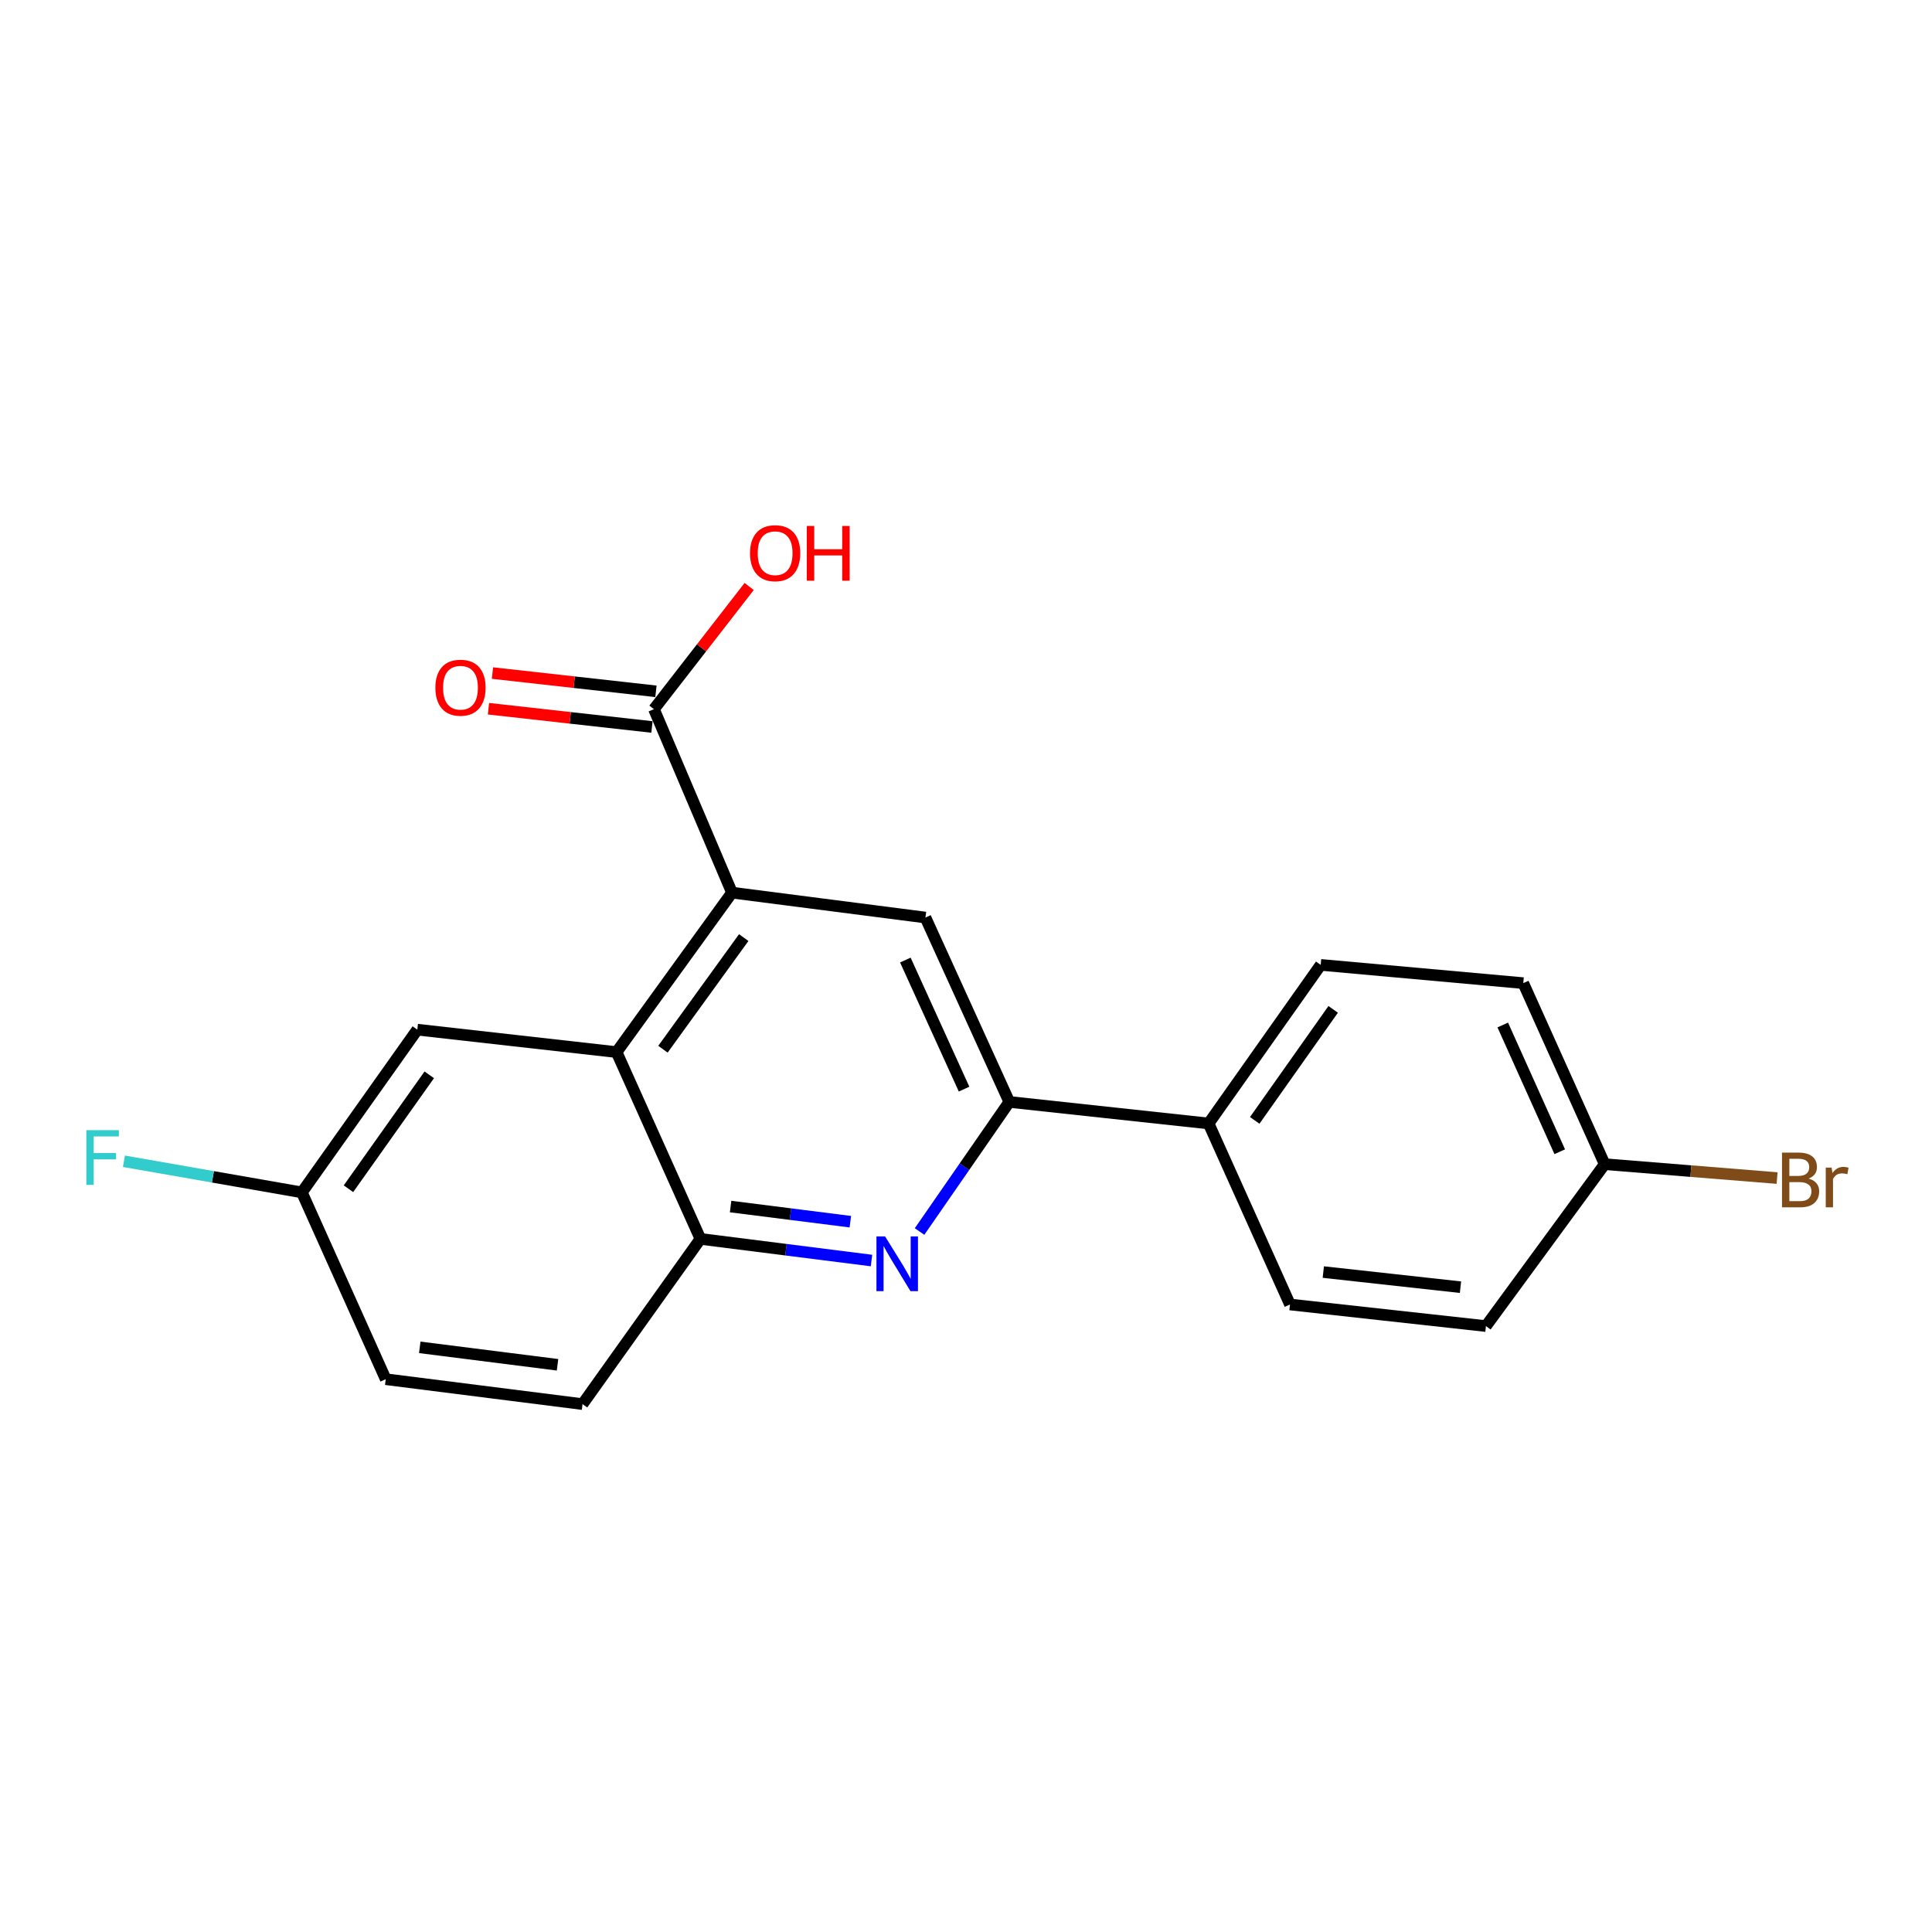 <?xml version='1.0' encoding='iso-8859-1'?>
<svg version='1.1' baseProfile='full'
              xmlns='http://www.w3.org/2000/svg'
                      xmlns:rdkit='http://www.rdkit.org/xml'
                      xmlns:xlink='http://www.w3.org/1999/xlink'
                  xml:space='preserve'
width='1000px' height='1000px' viewBox='0 0 1000 1000'>
<!-- END OF HEADER -->
<rect style='opacity:1.0;fill:#FFFFFF;stroke:none' width='1000' height='1000' x='0' y='0'> </rect>
<path class='bond-1' d='M 378.872,462.026 L 319.142,544.565' style='fill:none;fill-rule:evenodd;stroke:#000000;stroke-width:6px;stroke-linecap:butt;stroke-linejoin:miter;stroke-opacity:1' />
<path class='bond-1' d='M 384.956,485.293 L 343.144,543.07' style='fill:none;fill-rule:evenodd;stroke:#000000;stroke-width:6px;stroke-linecap:butt;stroke-linejoin:miter;stroke-opacity:1' />
<path class='bond-3' d='M 378.872,462.026 L 479.001,474.921' style='fill:none;fill-rule:evenodd;stroke:#000000;stroke-width:6px;stroke-linecap:butt;stroke-linejoin:miter;stroke-opacity:1' />
<path class='bond-5' d='M 378.872,462.026 L 338.484,367.055' style='fill:none;fill-rule:evenodd;stroke:#000000;stroke-width:6px;stroke-linecap:butt;stroke-linejoin:miter;stroke-opacity:1' />
<path class='bond-0' d='M 475.963,637.425 L 499.187,603.89' style='fill:none;fill-rule:evenodd;stroke:#0000FF;stroke-width:6px;stroke-linecap:butt;stroke-linejoin:miter;stroke-opacity:1' />
<path class='bond-0' d='M 499.187,603.89 L 522.411,570.355' style='fill:none;fill-rule:evenodd;stroke:#000000;stroke-width:6px;stroke-linecap:butt;stroke-linejoin:miter;stroke-opacity:1' />
<path class='bond-20' d='M 451.086,652.45 L 406.814,646.849' style='fill:none;fill-rule:evenodd;stroke:#0000FF;stroke-width:6px;stroke-linecap:butt;stroke-linejoin:miter;stroke-opacity:1' />
<path class='bond-20' d='M 406.814,646.849 L 362.542,641.248' style='fill:none;fill-rule:evenodd;stroke:#000000;stroke-width:6px;stroke-linecap:butt;stroke-linejoin:miter;stroke-opacity:1' />
<path class='bond-20' d='M 440.135,632.347 L 409.145,628.427' style='fill:none;fill-rule:evenodd;stroke:#0000FF;stroke-width:6px;stroke-linecap:butt;stroke-linejoin:miter;stroke-opacity:1' />
<path class='bond-20' d='M 409.145,628.427 L 378.154,624.506' style='fill:none;fill-rule:evenodd;stroke:#000000;stroke-width:6px;stroke-linecap:butt;stroke-linejoin:miter;stroke-opacity:1' />
<path class='bond-4' d='M 319.142,544.565 L 362.542,641.248' style='fill:none;fill-rule:evenodd;stroke:#000000;stroke-width:6px;stroke-linecap:butt;stroke-linejoin:miter;stroke-opacity:1' />
<path class='bond-7' d='M 319.142,544.565 L 216.001,532.949' style='fill:none;fill-rule:evenodd;stroke:#000000;stroke-width:6px;stroke-linecap:butt;stroke-linejoin:miter;stroke-opacity:1' />
<path class='bond-2' d='M 522.411,570.355 L 479.001,474.921' style='fill:none;fill-rule:evenodd;stroke:#000000;stroke-width:6px;stroke-linecap:butt;stroke-linejoin:miter;stroke-opacity:1' />
<path class='bond-2' d='M 498.997,563.729 L 468.61,496.924' style='fill:none;fill-rule:evenodd;stroke:#000000;stroke-width:6px;stroke-linecap:butt;stroke-linejoin:miter;stroke-opacity:1' />
<path class='bond-6' d='M 522.411,570.355 L 625.572,581.507' style='fill:none;fill-rule:evenodd;stroke:#000000;stroke-width:6px;stroke-linecap:butt;stroke-linejoin:miter;stroke-opacity:1' />
<path class='bond-9' d='M 362.542,641.248 L 301.522,726.769' style='fill:none;fill-rule:evenodd;stroke:#000000;stroke-width:6px;stroke-linecap:butt;stroke-linejoin:miter;stroke-opacity:1' />
<path class='bond-8' d='M 339.515,357.828 L 297.205,353.103' style='fill:none;fill-rule:evenodd;stroke:#000000;stroke-width:6px;stroke-linecap:butt;stroke-linejoin:miter;stroke-opacity:1' />
<path class='bond-8' d='M 297.205,353.103 L 254.895,348.378' style='fill:none;fill-rule:evenodd;stroke:#FF0000;stroke-width:6px;stroke-linecap:butt;stroke-linejoin:miter;stroke-opacity:1' />
<path class='bond-8' d='M 337.454,376.282 L 295.144,371.558' style='fill:none;fill-rule:evenodd;stroke:#000000;stroke-width:6px;stroke-linecap:butt;stroke-linejoin:miter;stroke-opacity:1' />
<path class='bond-8' d='M 295.144,371.558 L 252.834,366.833' style='fill:none;fill-rule:evenodd;stroke:#FF0000;stroke-width:6px;stroke-linecap:butt;stroke-linejoin:miter;stroke-opacity:1' />
<path class='bond-13' d='M 338.484,367.055 L 363.125,335.311' style='fill:none;fill-rule:evenodd;stroke:#000000;stroke-width:6px;stroke-linecap:butt;stroke-linejoin:miter;stroke-opacity:1' />
<path class='bond-13' d='M 363.125,335.311 L 387.765,303.566' style='fill:none;fill-rule:evenodd;stroke:#FF0000;stroke-width:6px;stroke-linecap:butt;stroke-linejoin:miter;stroke-opacity:1' />
<path class='bond-10' d='M 625.572,581.507 L 683.59,499.422' style='fill:none;fill-rule:evenodd;stroke:#000000;stroke-width:6px;stroke-linecap:butt;stroke-linejoin:miter;stroke-opacity:1' />
<path class='bond-10' d='M 649.439,579.912 L 690.052,522.452' style='fill:none;fill-rule:evenodd;stroke:#000000;stroke-width:6px;stroke-linecap:butt;stroke-linejoin:miter;stroke-opacity:1' />
<path class='bond-11' d='M 625.572,581.507 L 667.693,675.198' style='fill:none;fill-rule:evenodd;stroke:#000000;stroke-width:6px;stroke-linecap:butt;stroke-linejoin:miter;stroke-opacity:1' />
<path class='bond-12' d='M 216.001,532.949 L 156.25,617.18' style='fill:none;fill-rule:evenodd;stroke:#000000;stroke-width:6px;stroke-linecap:butt;stroke-linejoin:miter;stroke-opacity:1' />
<path class='bond-12' d='M 222.184,556.328 L 180.358,615.289' style='fill:none;fill-rule:evenodd;stroke:#000000;stroke-width:6px;stroke-linecap:butt;stroke-linejoin:miter;stroke-opacity:1' />
<path class='bond-21' d='M 301.522,726.769 L 199.66,713.874' style='fill:none;fill-rule:evenodd;stroke:#000000;stroke-width:6px;stroke-linecap:butt;stroke-linejoin:miter;stroke-opacity:1' />
<path class='bond-21' d='M 288.575,706.413 L 217.271,697.386' style='fill:none;fill-rule:evenodd;stroke:#000000;stroke-width:6px;stroke-linecap:butt;stroke-linejoin:miter;stroke-opacity:1' />
<path class='bond-17' d='M 683.59,499.422 L 788.444,508.871' style='fill:none;fill-rule:evenodd;stroke:#000000;stroke-width:6px;stroke-linecap:butt;stroke-linejoin:miter;stroke-opacity:1' />
<path class='bond-16' d='M 667.693,675.198 L 769.122,686.381' style='fill:none;fill-rule:evenodd;stroke:#000000;stroke-width:6px;stroke-linecap:butt;stroke-linejoin:miter;stroke-opacity:1' />
<path class='bond-16' d='M 684.942,658.419 L 755.942,666.247' style='fill:none;fill-rule:evenodd;stroke:#000000;stroke-width:6px;stroke-linecap:butt;stroke-linejoin:miter;stroke-opacity:1' />
<path class='bond-15' d='M 156.25,617.18 L 199.66,713.874' style='fill:none;fill-rule:evenodd;stroke:#000000;stroke-width:6px;stroke-linecap:butt;stroke-linejoin:miter;stroke-opacity:1' />
<path class='bond-18' d='M 156.25,617.18 L 110.198,609.124' style='fill:none;fill-rule:evenodd;stroke:#000000;stroke-width:6px;stroke-linecap:butt;stroke-linejoin:miter;stroke-opacity:1' />
<path class='bond-18' d='M 110.198,609.124 L 64.147,601.068' style='fill:none;fill-rule:evenodd;stroke:#33CCCC;stroke-width:6px;stroke-linecap:butt;stroke-linejoin:miter;stroke-opacity:1' />
<path class='bond-14' d='M 830.575,602.573 L 769.122,686.381' style='fill:none;fill-rule:evenodd;stroke:#000000;stroke-width:6px;stroke-linecap:butt;stroke-linejoin:miter;stroke-opacity:1' />
<path class='bond-19' d='M 830.575,602.573 L 875.197,606.168' style='fill:none;fill-rule:evenodd;stroke:#000000;stroke-width:6px;stroke-linecap:butt;stroke-linejoin:miter;stroke-opacity:1' />
<path class='bond-19' d='M 875.197,606.168 L 919.819,609.763' style='fill:none;fill-rule:evenodd;stroke:#7F4C19;stroke-width:6px;stroke-linecap:butt;stroke-linejoin:miter;stroke-opacity:1' />
<path class='bond-22' d='M 830.575,602.573 L 788.444,508.871' style='fill:none;fill-rule:evenodd;stroke:#000000;stroke-width:6px;stroke-linecap:butt;stroke-linejoin:miter;stroke-opacity:1' />
<path class='bond-22' d='M 807.319,596.132 L 777.828,530.541' style='fill:none;fill-rule:evenodd;stroke:#000000;stroke-width:6px;stroke-linecap:butt;stroke-linejoin:miter;stroke-opacity:1' />
<path  class='atom-1' d='M 458.133 639.973
L 467.413 654.973
Q 468.333 656.453, 469.813 659.133
Q 471.293 661.813, 471.373 661.973
L 471.373 639.973
L 475.133 639.973
L 475.133 668.293
L 471.253 668.293
L 461.293 651.893
Q 460.133 649.973, 458.893 647.773
Q 457.693 645.573, 457.333 644.893
L 457.333 668.293
L 453.653 668.293
L 453.653 639.973
L 458.133 639.973
' fill='#0000FF'/>
<path  class='atom-9' d='M 225.346 355.952
Q 225.346 349.152, 228.706 345.352
Q 232.066 341.552, 238.346 341.552
Q 244.626 341.552, 247.986 345.352
Q 251.346 349.152, 251.346 355.952
Q 251.346 362.832, 247.946 366.752
Q 244.546 370.632, 238.346 370.632
Q 232.106 370.632, 228.706 366.752
Q 225.346 362.872, 225.346 355.952
M 238.346 367.432
Q 242.666 367.432, 244.986 364.552
Q 247.346 361.632, 247.346 355.952
Q 247.346 350.392, 244.986 347.592
Q 242.666 344.752, 238.346 344.752
Q 234.026 344.752, 231.666 347.552
Q 229.346 350.352, 229.346 355.952
Q 229.346 361.672, 231.666 364.552
Q 234.026 367.432, 238.346 367.432
' fill='#FF0000'/>
<path  class='atom-14' d='M 388.207 286.329
Q 388.207 279.529, 391.567 275.729
Q 394.927 271.929, 401.207 271.929
Q 407.487 271.929, 410.847 275.729
Q 414.207 279.529, 414.207 286.329
Q 414.207 293.209, 410.807 297.129
Q 407.407 301.009, 401.207 301.009
Q 394.967 301.009, 391.567 297.129
Q 388.207 293.249, 388.207 286.329
M 401.207 297.809
Q 405.527 297.809, 407.847 294.929
Q 410.207 292.009, 410.207 286.329
Q 410.207 280.769, 407.847 277.969
Q 405.527 275.129, 401.207 275.129
Q 396.887 275.129, 394.527 277.929
Q 392.207 280.729, 392.207 286.329
Q 392.207 292.049, 394.527 294.929
Q 396.887 297.809, 401.207 297.809
' fill='#FF0000'/>
<path  class='atom-14' d='M 417.607 272.249
L 421.447 272.249
L 421.447 284.289
L 435.927 284.289
L 435.927 272.249
L 439.767 272.249
L 439.767 300.569
L 435.927 300.569
L 435.927 287.489
L 421.447 287.489
L 421.447 300.569
L 417.607 300.569
L 417.607 272.249
' fill='#FF0000'/>
<path  class='atom-19' d='M 44.689 584.978
L 61.529 584.978
L 61.529 588.218
L 48.489 588.218
L 48.489 596.818
L 60.089 596.818
L 60.089 600.098
L 48.489 600.098
L 48.489 613.298
L 44.689 613.298
L 44.689 584.978
' fill='#33CCCC'/>
<path  class='atom-20' d='M 936.123 610.023
Q 938.843 610.783, 940.203 612.463
Q 941.603 614.103, 941.603 616.543
Q 941.603 620.463, 939.083 622.703
Q 936.603 624.903, 931.883 624.903
L 922.363 624.903
L 922.363 596.583
L 930.723 596.583
Q 935.563 596.583, 938.003 598.543
Q 940.443 600.503, 940.443 604.103
Q 940.443 608.383, 936.123 610.023
M 926.163 599.783
L 926.163 608.663
L 930.723 608.663
Q 933.523 608.663, 934.963 607.543
Q 936.443 606.383, 936.443 604.103
Q 936.443 599.783, 930.723 599.783
L 926.163 599.783
M 931.883 621.703
Q 934.643 621.703, 936.123 620.383
Q 937.603 619.063, 937.603 616.543
Q 937.603 614.223, 935.963 613.063
Q 934.363 611.863, 931.283 611.863
L 926.163 611.863
L 926.163 621.703
L 931.883 621.703
' fill='#7F4C19'/>
<path  class='atom-20' d='M 948.043 604.343
L 948.483 607.183
Q 950.643 603.983, 954.163 603.983
Q 955.283 603.983, 956.803 604.383
L 956.203 607.743
Q 954.483 607.343, 953.523 607.343
Q 951.843 607.343, 950.723 608.023
Q 949.643 608.663, 948.763 610.223
L 948.763 624.903
L 945.003 624.903
L 945.003 604.343
L 948.043 604.343
' fill='#7F4C19'/>
</svg>
